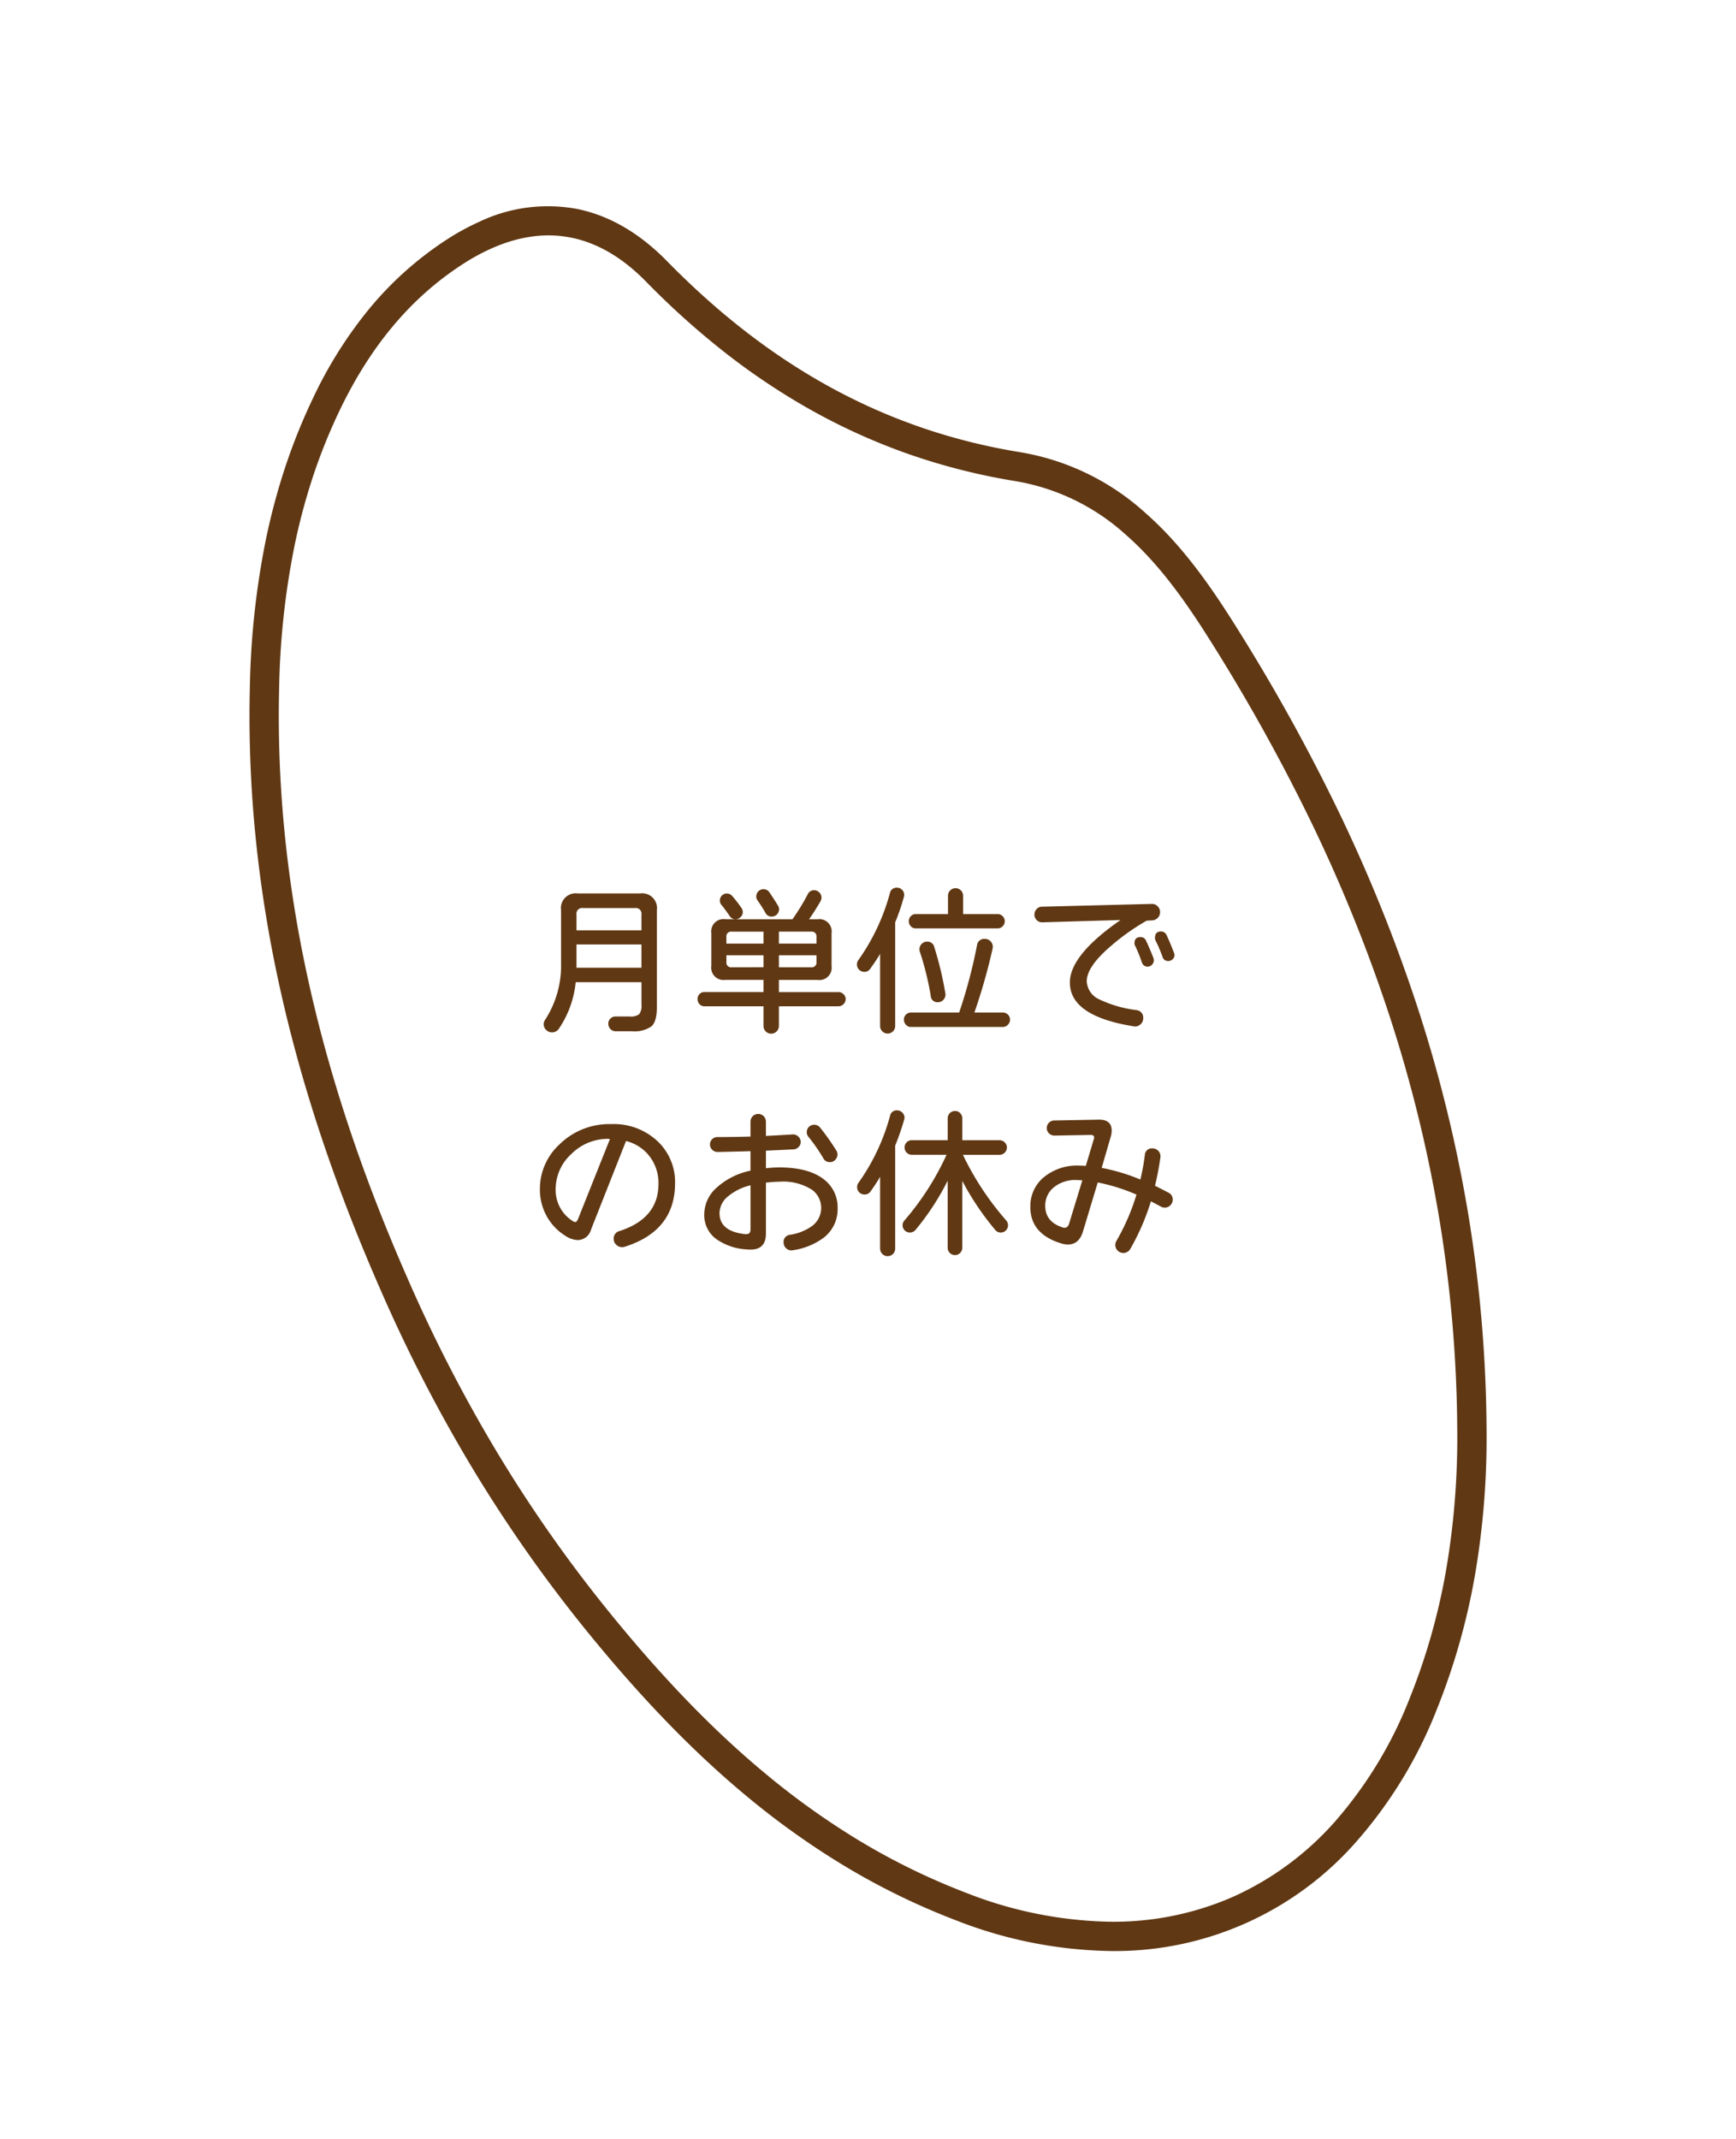 <svg xmlns="http://www.w3.org/2000/svg" width="296.354" height="365.134" viewBox="0 0 296.354 365.134"><g transform="translate(3.301 3.3)"><path d="M22.456,22.4q0,2.408-.938,3.234a5.135,5.135,0,0,1-3.346.826H15.4a1.164,1.164,0,0,1-.868-.378,1.265,1.265,0,0,1-.364-.91,1.172,1.172,0,0,1,.364-.882,1.209,1.209,0,0,1,.868-.35h2.436a2.324,2.324,0,0,0,1.6-.392,2.27,2.27,0,0,0,.392-1.568V18.084H8.6A17.116,17.116,0,0,1,5.74,26.008a1.406,1.406,0,0,1-2.184.224,1.343,1.343,0,0,1-.42-.98,1.31,1.31,0,0,1,.252-.756A16.965,16.965,0,0,0,6.1,14.836V5.792A2.524,2.524,0,0,1,8.96,2.936H19.6a2.524,2.524,0,0,1,2.856,2.856ZM19.824,9.236V6.52a.965.965,0,0,0-1.092-1.092h-8.9A.965.965,0,0,0,8.736,6.52V9.236Zm0,6.384V11.644H8.736V15.62ZM43.316,5.652a1.243,1.243,0,0,1-1.232,1.232A1.137,1.137,0,0,1,41.02,6.3,21.441,21.441,0,0,0,39.648,4.14a1.16,1.16,0,0,1-.224-.7,1.243,1.243,0,0,1,1.232-1.232,1.2,1.2,0,0,1,1.008.532q.644.924,1.484,2.3A1.175,1.175,0,0,1,43.316,5.652ZM54.684,20.968A1.243,1.243,0,0,1,53.452,22.2H43.288v3.36a1.316,1.316,0,0,1-2.632,0V22.2H30.576a1.1,1.1,0,0,1-.84-.364,1.236,1.236,0,0,1-.336-.868,1.187,1.187,0,0,1,.336-.854,1.116,1.116,0,0,1,.84-.35h10.08V17.692H34.132a2.1,2.1,0,0,1-2.38-2.38v-5.6a2.1,2.1,0,0,1,2.38-2.38h1.736a1.131,1.131,0,0,1-.98-.532q-.616-.924-1.4-1.9a1.15,1.15,0,0,1-.28-.756,1.2,1.2,0,0,1,1.2-1.2,1.193,1.193,0,0,1,.924.448,20.359,20.359,0,0,1,1.54,1.988,1.272,1.272,0,0,1,.252.728,1.164,1.164,0,0,1-.378.868,1.232,1.232,0,0,1-.882.364h9.744a37.547,37.547,0,0,0,2.6-4.256,1.168,1.168,0,0,1,1.092-.7,1.209,1.209,0,0,1,.882.378,1.209,1.209,0,0,1,.378.882,1.276,1.276,0,0,1-.168.616,35.279,35.279,0,0,1-1.96,3.08H49.9a2.1,2.1,0,0,1,2.38,2.38v5.6a2.1,2.1,0,0,1-2.38,2.38H43.288v2.072H53.452a1.185,1.185,0,0,1,.868.364A1.154,1.154,0,0,1,54.684,20.968ZM49.7,11.5v-1.12a.8.8,0,0,0-.9-.924H43.288V11.5Zm0,3.136V13.492H43.288v2.044H48.8A.792.792,0,0,0,49.7,14.64ZM40.656,11.5V9.46H35.224a.8.8,0,0,0-.9.924V11.5Zm0,4.032V13.492H34.328V14.64a.792.792,0,0,0,.9.9ZM81.844,7.668a1.209,1.209,0,0,1-.35.868,1.14,1.14,0,0,1-.854.364h-14a1.1,1.1,0,0,1-.84-.364,1.236,1.236,0,0,1-.336-.868,1.2,1.2,0,0,1,.336-.84,1.1,1.1,0,0,1,.84-.364h5.516V3.328a1.288,1.288,0,0,1,2.576,0V6.464H80.64a1.14,1.14,0,0,1,.854.364A1.176,1.176,0,0,1,81.844,7.668Zm.9,16.8a1.232,1.232,0,0,1-.364.882,1.164,1.164,0,0,1-.868.378H65.828a1.12,1.12,0,0,1-.854-.378,1.257,1.257,0,0,1-.35-.882,1.2,1.2,0,0,1,1.2-1.2H74.06a87.183,87.183,0,0,0,3.052-11.508,1.23,1.23,0,0,1,1.344-1.064A1.338,1.338,0,0,1,79.8,12.036a1.573,1.573,0,0,1-.028.308,100.443,100.443,0,0,1-3.108,10.92h4.844a1.209,1.209,0,0,1,.868.35A1.14,1.14,0,0,1,82.74,24.468ZM71.708,20.016a1.259,1.259,0,0,1-.294,1.022,1.193,1.193,0,0,1-.966.462,1.117,1.117,0,0,1-1.232-1.036,50.125,50.125,0,0,0-1.876-7.616,1.421,1.421,0,0,1-.056-.392,1.255,1.255,0,0,1,.378-.9,1.219,1.219,0,0,1,.91-.392,1.176,1.176,0,0,1,1.232.9A57.743,57.743,0,0,1,71.708,20.016ZM64.624,3.524a34.88,34.88,0,0,1-1.484,4.34v17.7a1.288,1.288,0,0,1-2.576,0V13.24q-.5.9-1.68,2.548a1.156,1.156,0,0,1-1.008.532,1.243,1.243,0,0,1-1.26-1.26,1.2,1.2,0,0,1,.224-.728,35.817,35.817,0,0,0,5.4-11.452,1.138,1.138,0,0,1,1.2-.924,1.172,1.172,0,0,1,.882.364,1.209,1.209,0,0,1,.35.868A1.057,1.057,0,0,1,64.624,3.524Zm46.2,9.912a.975.975,0,0,1-.322.728,1.042,1.042,0,0,1-.742.308.963.963,0,0,1-.98-.7,23.366,23.366,0,0,0-1.232-2.884.868.868,0,0,1-.056-.364q0-1.092,1.008-1.092a1.023,1.023,0,0,1,.98.644q.532,1.12,1.26,3A1.1,1.1,0,0,1,110.824,13.436ZM107.24,14a1.057,1.057,0,0,1,.056.336,1.09,1.09,0,0,1-.308.756.957.957,0,0,1-.728.336.984.984,0,0,1-1.008-.728,24.393,24.393,0,0,0-1.176-2.884.8.8,0,0,1-.084-.364q0-1.064,1.008-1.064a.975.975,0,0,1,.952.588Q106.68,12.54,107.24,14Zm1.12-7.868a1.343,1.343,0,0,1-.392.966,1.375,1.375,0,0,1-.952.434l-.952.056a38.153,38.153,0,0,0-5.992,4.228q-4.228,3.584-4.228,6.1A3.547,3.547,0,0,0,98,21.024a20.436,20.436,0,0,0,6.3,1.82,1.273,1.273,0,0,1,1.176,1.4,1.341,1.341,0,0,1-.49,1.064,1.316,1.316,0,0,1-1.134.308Q92.96,23.88,92.96,18.14q0-4.676,8.652-10.668l-13.328.392a1.247,1.247,0,0,1-.966-.364,1.274,1.274,0,0,1-.406-.952A1.321,1.321,0,0,1,87.29,5.6,1.219,1.219,0,0,1,88.2,5.2l18.732-.476a1.29,1.29,0,0,1,.994.392A1.353,1.353,0,0,1,108.36,6.128Zm-82.8,46.26q0,8.148-8.624,10.864a1.523,1.523,0,0,1-.42.056,1.414,1.414,0,0,1-.994-.406,1.309,1.309,0,0,1-.434-.994,1.286,1.286,0,0,1,.98-1.344q6.664-2.156,6.664-8.064a7.522,7.522,0,0,0-1.344-4.452,7.2,7.2,0,0,0-4.2-2.856L11.228,60.284a2.407,2.407,0,0,1-2.24,1.82,4.026,4.026,0,0,1-2.016-.644A9.167,9.167,0,0,1,3.808,58.3a9.309,9.309,0,0,1-1.316-4.9A10.3,10.3,0,0,1,5.824,45.78,12.138,12.138,0,0,1,14.7,42.308a10.869,10.869,0,0,1,8.036,3.08A9.567,9.567,0,0,1,25.564,52.388ZM14.448,44.856q-.336-.028-.308-.028A8.78,8.78,0,0,0,7.868,47.4,8.116,8.116,0,0,0,5.18,53.452,6.218,6.218,0,0,0,8.008,58.8a.947.947,0,0,0,.5.224q.28,0,.476-.476Zm38.836,2.632a1.287,1.287,0,0,1-.378.924A1.219,1.219,0,0,1,52,48.8a1.2,1.2,0,0,1-1.12-.644A29.1,29.1,0,0,0,48.3,44.436a1.155,1.155,0,0,1-.252-.756,1.243,1.243,0,0,1,1.26-1.26,1.247,1.247,0,0,1,1.008.476,39.085,39.085,0,0,1,2.772,3.92A1.227,1.227,0,0,1,53.284,47.488Zm.028,9.212a6.116,6.116,0,0,1-2.548,5.124,11.693,11.693,0,0,1-5.1,2.016,1.259,1.259,0,0,1-1.092-.294,1.287,1.287,0,0,1-.476-1.022,1.193,1.193,0,0,1,1.064-1.316,8.742,8.742,0,0,0,3.64-1.4,3.843,3.843,0,0,0,.168-6.272,9.177,9.177,0,0,0-5.572-1.4,21.985,21.985,0,0,0-2.324.168v8.708q0,2.716-2.632,2.716-.28,0-.588-.028a10,10,0,0,1-5.208-1.736,5.059,5.059,0,0,1-2.1-4.284,6.154,6.154,0,0,1,2.114-4.522,12.218,12.218,0,0,1,5.782-2.9V46.928q-2.8.084-5.628.14a1.291,1.291,0,0,1-1.288-1.288,1.2,1.2,0,0,1,.378-.9,1.265,1.265,0,0,1,.91-.364q2.968,0,5.628-.084V41.888a1.316,1.316,0,0,1,2.632,0v2.436q1.82-.084,4.564-.252a1.278,1.278,0,0,1,.952.35,1.211,1.211,0,0,1,.42.938,1.185,1.185,0,0,1-.364.868,1.292,1.292,0,0,1-.868.392q-2.828.14-4.7.224v3a19.687,19.687,0,0,1,2.268-.14q4.956,0,7.56,1.988A5.983,5.983,0,0,1,53.312,56.7ZM38.444,60.284V52.752a9.391,9.391,0,0,0-3.892,1.932,3.743,3.743,0,0,0-1.4,2.828q0,3.108,4.4,3.584Q38.444,61.18,38.444,60.284Zm43.96-.728a1.243,1.243,0,0,1-1.26,1.26,1.193,1.193,0,0,1-.952-.476A47.2,47.2,0,0,1,74.592,52v11.4a1.218,1.218,0,0,1-.364.9,1.185,1.185,0,0,1-.868.364,1.243,1.243,0,0,1-1.26-1.26V51.968a44.14,44.14,0,0,1-5.488,8.4,1.248,1.248,0,0,1-.98.448A1.243,1.243,0,0,1,64.4,59.584a1.226,1.226,0,0,1,.308-.812,46.88,46.88,0,0,0,7.2-11.228H66a1.243,1.243,0,0,1-1.26-1.26,1.185,1.185,0,0,1,.364-.868,1.218,1.218,0,0,1,.9-.364h6.1V41.328a1.243,1.243,0,0,1,1.26-1.26,1.185,1.185,0,0,1,.868.364,1.218,1.218,0,0,1,.364.9v3.724H80.92a1.265,1.265,0,0,1,.91.364,1.164,1.164,0,0,1,.378.868,1.2,1.2,0,0,1-.378.9,1.265,1.265,0,0,1-.91.364H74.7a49.2,49.2,0,0,0,7.392,11.2A1.226,1.226,0,0,1,82.4,59.556ZM64.68,41.524a43.286,43.286,0,0,1-1.54,4.452V63.56a1.288,1.288,0,0,1-2.576,0V51.3q-.5.9-1.624,2.492a1.181,1.181,0,0,1-1.036.532,1.243,1.243,0,0,1-1.26-1.26,1.2,1.2,0,0,1,.224-.728,35.817,35.817,0,0,0,5.4-11.452,1.138,1.138,0,0,1,1.2-.924,1.209,1.209,0,0,1,.882.378,1.179,1.179,0,0,1,.378.854A1.057,1.057,0,0,1,64.68,41.524Zm45.836,13.664a1.343,1.343,0,0,1-.392.966,1.274,1.274,0,0,1-.952.406,1.381,1.381,0,0,1-.672-.168q-.56-.308-1.708-.9a39.464,39.464,0,0,1-3.5,8.092,1.367,1.367,0,1,1-2.38-1.344,36.871,36.871,0,0,0,3.416-7.9,32.348,32.348,0,0,0-6.608-2.072L95.2,60.62q-.672,2.24-2.576,2.24a3.878,3.878,0,0,1-1.176-.2q-5.236-1.6-5.236-6.216A6.416,6.416,0,0,1,88.34,51.52a8.95,8.95,0,0,1,6.328-2.128,8.187,8.187,0,0,1,1.008.056l1.372-4.564a.921.921,0,0,0,.056-.28q0-.448-.588-.448l-6.188.112a1.287,1.287,0,0,1-.924-.378,1.219,1.219,0,0,1-.392-.91A1.291,1.291,0,0,1,90.3,41.692l7.532-.14q2.268-.056,2.268,1.876a3.562,3.562,0,0,1-.14.952l-1.568,5.4A33.17,33.17,0,0,1,105,51.772a38.961,38.961,0,0,0,.756-4.144,1.19,1.19,0,0,1,1.316-1.176,1.353,1.353,0,0,1,1.344,1.54q-.392,2.688-.924,4.844.644.308,2.3,1.176A1.262,1.262,0,0,1,110.516,55.188ZM95.088,51.912a9.191,9.191,0,0,0-.952-.056A5.781,5.781,0,0,0,90.1,53.2a4,4,0,0,0-1.344,3.08q0,2.66,2.884,3.64a1.2,1.2,0,0,0,.42.084q.56,0,.784-.756Z" transform="translate(86.377 146.266)" fill="#603813"/><g transform="matrix(0.914, -0.407, 0.407, 0.914, 0, 72.259)"><path d="M87.053-2.5h0a27.137,27.137,0,0,1,16.182,4.844c4.517,3.242,7.986,8.056,10.31,14.308,8.881,23.889,22.51,41.624,41.665,54.217A42.051,42.051,0,0,1,170.6,89.022c2.779,6.036,4.647,13,6.056,22.574a324.642,324.642,0,0,1,3.358,36.947,271.36,271.36,0,0,1-1.263,36.463,241.891,241.891,0,0,1-6.481,35.9,233.91,233.91,0,0,1-12.286,35.23,138.464,138.464,0,0,1-11.5,21.1A113.874,113.874,0,0,1,133.03,295.8a76.267,76.267,0,0,1-21.666,15,54.759,54.759,0,0,1-46.234-.114A75.168,75.168,0,0,1,43.463,295.32,119.712,119.712,0,0,1,29.91,279.188,136.244,136.244,0,0,1,19.45,261.46C13.975,250.4,9.4,237.712,5.468,222.683A243.118,243.118,0,0,1-.692,190.1a261.976,261.976,0,0,1-1.8-33.114C-2.283,117.713,4.746,84.034,19,54.026A139.438,139.438,0,0,1,31.72,32.188a110.678,110.678,0,0,1,7.951-9.838,100.9,100.9,0,0,1,9.221-8.928A73.1,73.1,0,0,1,63.606,3.534,58.428,58.428,0,0,1,80.649-1.975,41.258,41.258,0,0,1,87.053-2.5Zm1.279,313.365a51.228,51.228,0,0,0,20.991-4.627A71.3,71.3,0,0,0,129.557,292.2a108.867,108.867,0,0,0,14.773-17.748,133.457,133.457,0,0,0,11.081-20.34,228.9,228.9,0,0,0,12.022-34.475,236.875,236.875,0,0,0,6.346-35.151,266.346,266.346,0,0,0,1.239-35.789,319.63,319.63,0,0,0-3.307-36.375c-1.337-9.084-3.08-15.626-5.651-21.211a37.192,37.192,0,0,0-13.6-16.066A107.511,107.511,0,0,1,137.922,63.6a105.736,105.736,0,0,1-11.97-13.359,115.386,115.386,0,0,1-9.61-15.117,137.349,137.349,0,0,1-7.483-16.727C104.938,7.848,97.6,2.5,87.053,2.5h0a36.249,36.249,0,0,0-5.624.464C71.082,4.6,61.5,9.265,52.131,17.231a95.888,95.888,0,0,0-8.762,8.484,105.663,105.663,0,0,0-7.59,9.392A134.509,134.509,0,0,0,23.514,56.171c-13.931,29.334-20.8,62.321-21,100.848v.007a256.962,256.962,0,0,0,1.764,32.48,238.11,238.11,0,0,0,6.032,31.911c3.846,14.7,8.3,27.069,13.627,37.826A131.234,131.234,0,0,0,34,276.318,114.7,114.7,0,0,0,46.99,291.775,70.2,70.2,0,0,0,67.2,306.139,50.736,50.736,0,0,0,88.332,310.865Z" transform="translate(0 0)" fill="#603813"/></g></g></svg>